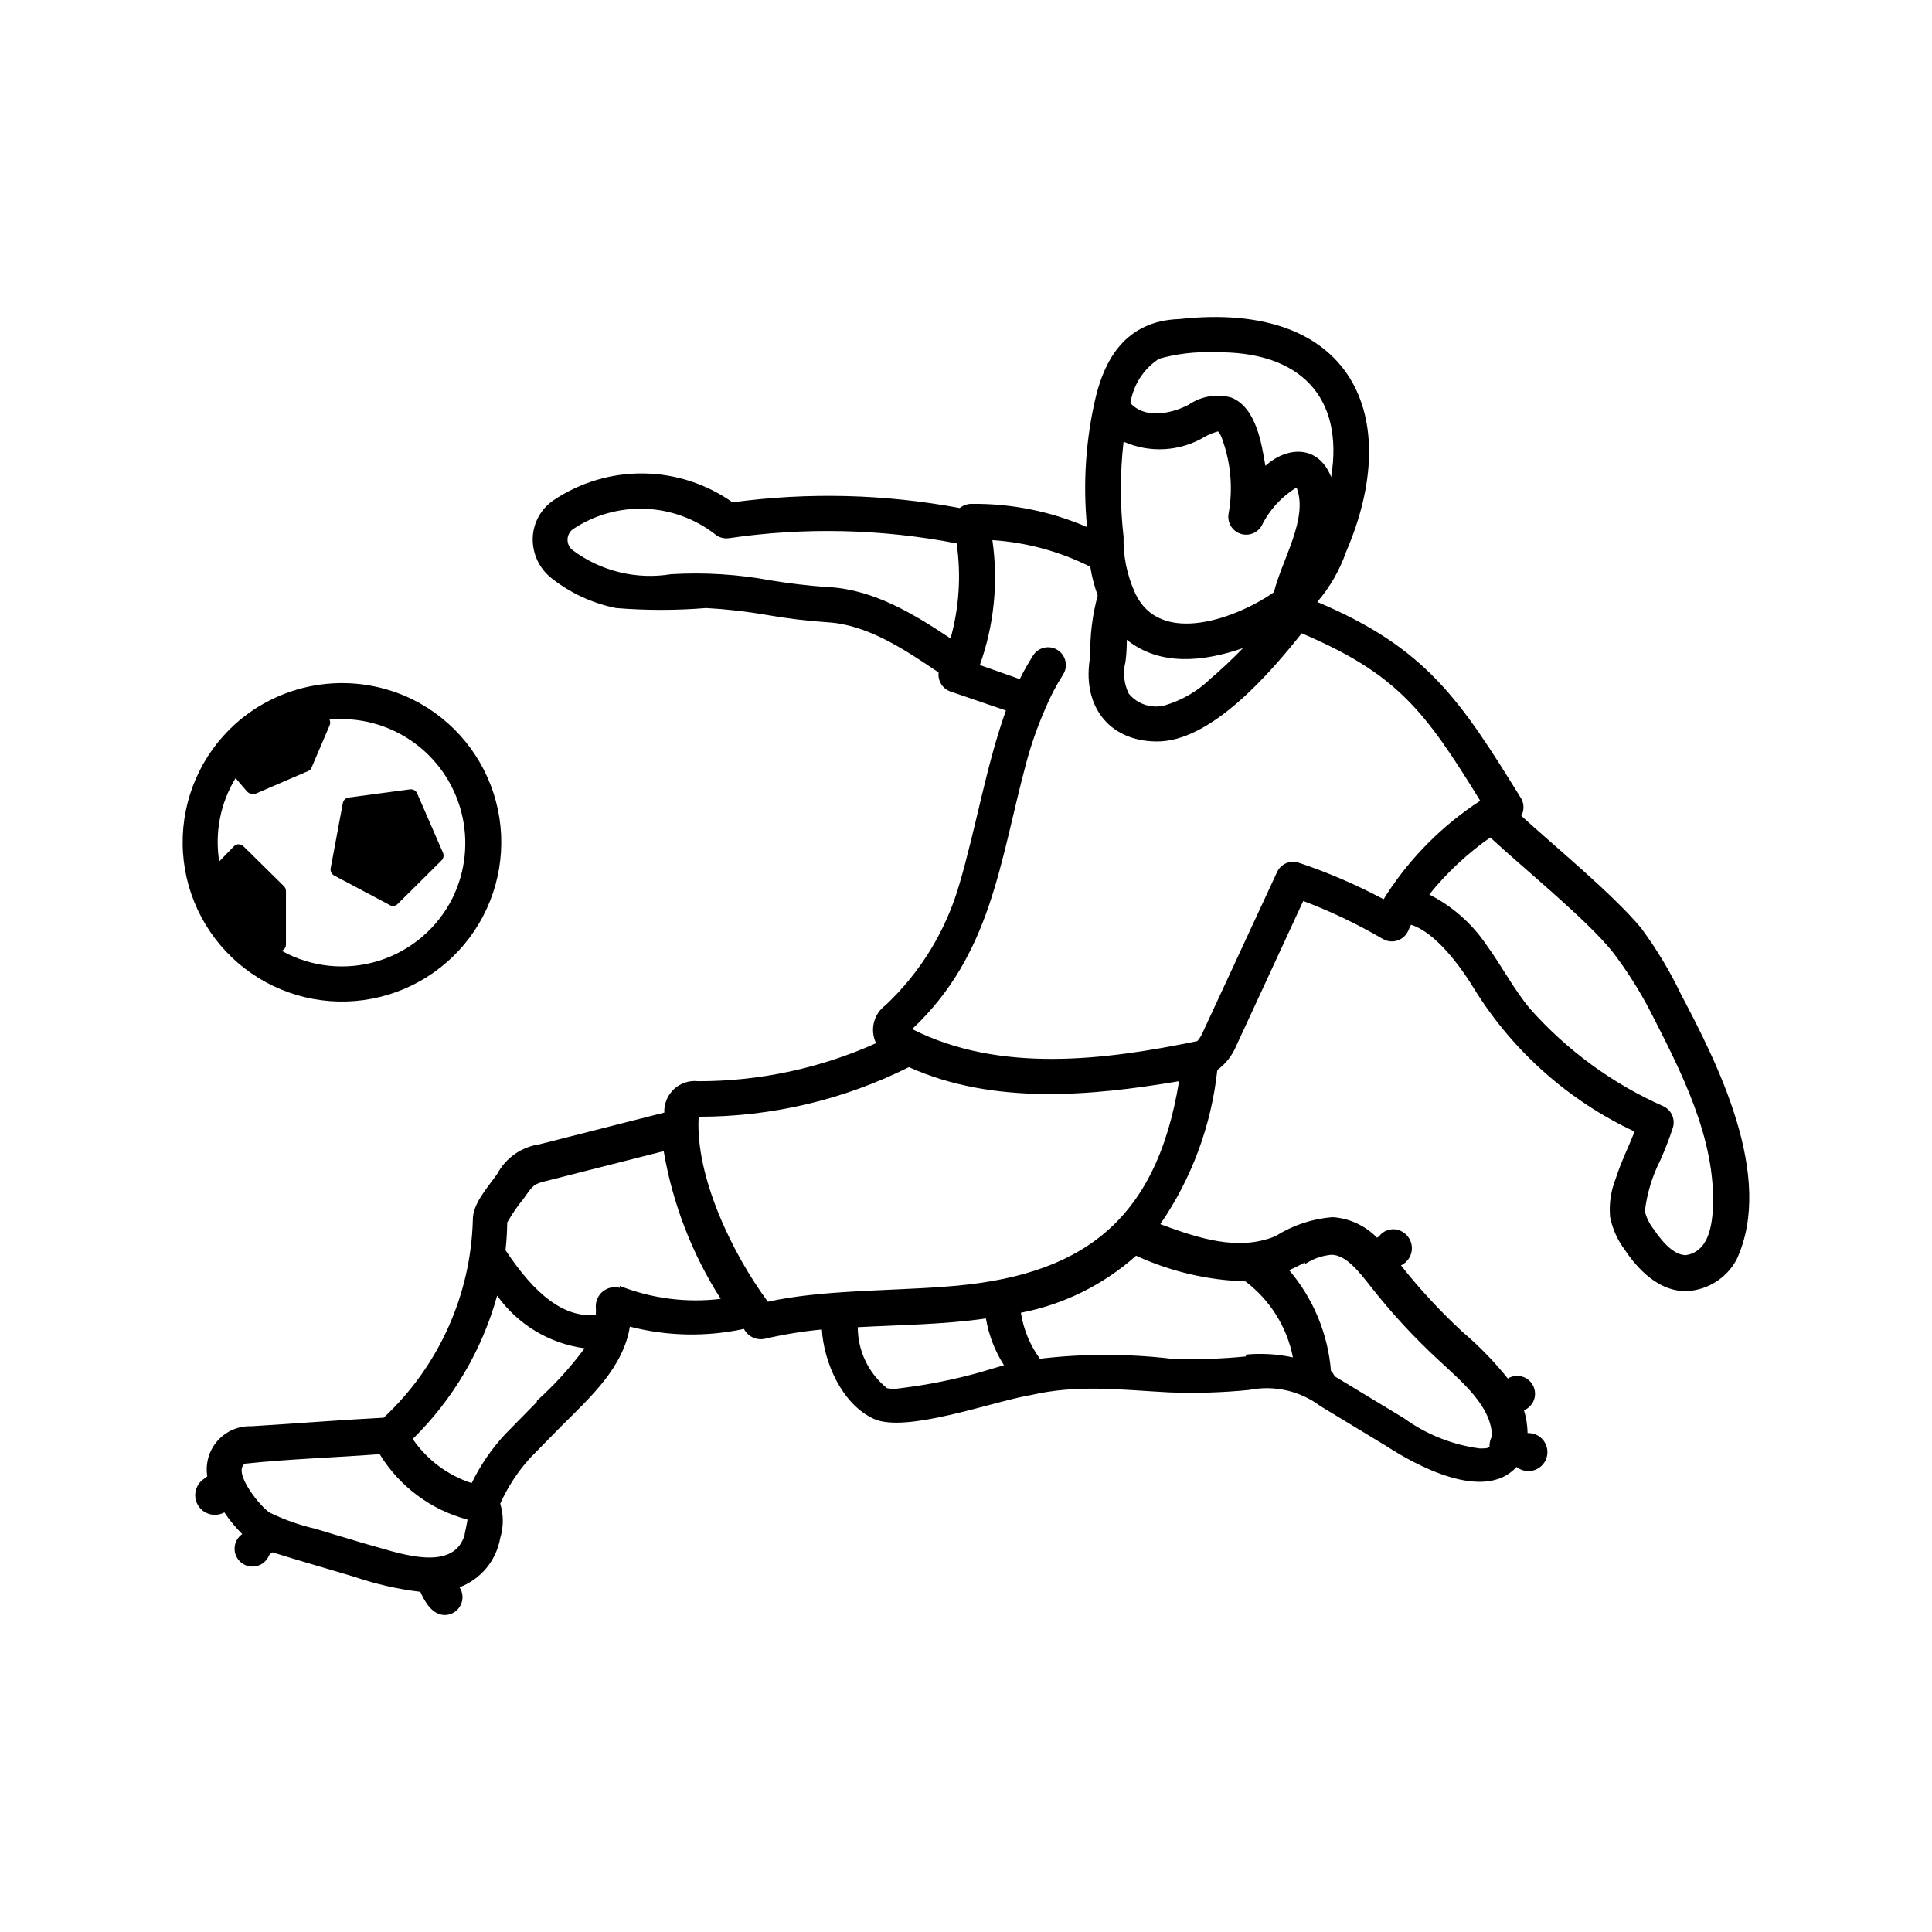 <?xml version="1.0" encoding="UTF-8"?>
<!-- Uploaded to: ICON Repo, www.svgrepo.com, Generator: ICON Repo Mixer Tools -->
<svg fill="#000000" width="800px" height="800px" version="1.1" viewBox="144 144 512 512" xmlns="http://www.w3.org/2000/svg">
 <g>
  <path d="m253.54 329.46c-7.629-3.789-16.219-5.199-24.656-4.039-8.438 1.16-16.332 4.832-22.652 10.539-8.957 8.137-13.988 19.723-13.824 31.82 0.164 12.098 5.512 23.543 14.688 31.434 9.172 7.891 21.289 11.465 33.273 9.816 11.988-1.645 22.691-8.355 29.398-18.426 6.703-10.07 8.766-22.535 5.664-34.23-3.106-11.691-11.074-21.492-21.891-26.914zm10.426 52.445c-3.988 8.035-11.094 14.082-19.66 16.738s-17.848 1.688-25.68-2.68c0.723-0.246 1.199-0.949 1.156-1.715v-14.156c-0.012-0.477-0.211-0.93-0.555-1.258l-10.68-10.531c-0.348-0.348-0.816-0.543-1.309-0.555-0.48-0.004-0.941 0.195-1.262 0.555l-3.879 3.981c-1.223-7.637 0.312-15.461 4.332-22.066l3.074 3.578c0.359 0.367 0.848 0.582 1.359 0.602h0.754l14.008-6.047v0.004c0.445-0.164 0.797-0.516 0.957-0.957l4.734-11.082 0.004-0.004c0.25-0.508 0.25-1.105 0-1.613 7.793-0.734 15.598 1.332 22.004 5.836 6.406 4.5 11 11.141 12.949 18.723 1.953 7.586 1.133 15.617-2.309 22.648z"/>
  <path d="m254.55 354.25c-0.328-0.742-1.109-1.176-1.914-1.059l-16.273 2.168v-0.004c-0.762 0.117-1.367 0.703-1.508 1.461l-3.223 17.281h-0.004c-0.141 0.77 0.227 1.539 0.906 1.914l14.609 7.758 0.004 0.004c0.605 0.422 1.406 0.422 2.012 0 0 0 4.231-4.133 11.84-11.738v-0.004c0.539-0.523 0.699-1.324 0.406-2.012z"/>
  <path d="m589.58 407.71c-2.981-6.258-6.559-12.215-10.68-17.785-7.609-9.117-22.723-21.461-31.742-29.723 0.781-1.414 0.781-3.125 0-4.535-16.172-26.199-25.188-39.953-54.059-52.145 3.367-3.934 5.965-8.461 7.66-13.352 15.469-35.871 1.512-66.652-44.184-61.617-14.508 0.453-19.75 11.082-22.066 20.152h-0.004c-2.754 11.438-3.57 23.258-2.418 34.965-9.73-4.195-20.234-6.289-30.832-6.144-1.066 0.051-2.09 0.438-2.922 1.105-19.859-3.715-40.184-4.223-60.207-1.508-6.906-4.879-15.129-7.547-23.582-7.656-8.457-0.105-16.746 2.352-23.773 7.051-3.383 2.258-5.465 6.012-5.594 10.074-0.109 4.16 1.758 8.125 5.039 10.684 4.981 3.922 10.812 6.613 17.027 7.859 7.949 0.652 15.934 0.652 23.883 0 5.352 0.293 10.688 0.898 15.969 1.812 5.371 0.945 10.785 1.602 16.223 1.965 10.379 0.605 20.152 7.004 29.422 13.301-0.266 2.203 1.031 4.297 3.125 5.039l14.711 5.039c-5.289 14.812-7.91 31.086-12.395 46.25v-0.004c-3.535 12.168-10.27 23.16-19.496 31.844-3.16 2.309-4.223 6.547-2.519 10.074-14.812 6.652-30.867 10.086-47.105 10.078-2.344-0.285-4.691 0.477-6.426 2.074-1.734 1.598-2.684 3.879-2.594 6.238l-33.102 8.414 0.004-0.004c-4.769 0.691-8.922 3.609-11.188 7.863-2.719 3.828-6.449 7.859-6.449 12.09-0.52 19.957-9.031 38.875-23.625 52.496-11.688 0.605-23.328 1.562-35.016 2.266v0.004c-3.43-0.137-6.734 1.273-9.012 3.844-2.273 2.566-3.273 6.019-2.727 9.406l-0.504 0.453c-1.211 0.668-2.106 1.789-2.488 3.117-0.383 1.324-0.223 2.75 0.445 3.961 1.391 2.516 4.562 3.43 7.078 2.039 1.375 2.074 2.965 4 4.738 5.742-1.23 0.855-1.98 2.242-2.027 3.738-0.051 1.496 0.613 2.926 1.785 3.859 1.172 0.93 2.715 1.254 4.164 0.867 1.445-0.383 2.625-1.43 3.18-2.82 0.227-0.344 0.539-0.621 0.906-0.805 7.203 2.266 14.711 4.383 21.867 6.551v-0.004c5.625 1.91 11.434 3.227 17.332 3.93 1.16 2.672 3.176 6.144 6.5 6.144v0.004c1.73-0.023 3.312-0.992 4.121-2.527 0.809-1.531 0.715-3.387-0.242-4.828 5.648-2.137 9.746-7.102 10.781-13.051 0.914-2.969 0.914-6.148 0-9.117 2-4.441 4.684-8.539 7.957-12.141l8.312-8.465c7.609-7.559 16.375-15.516 18.086-26.301h0.004c9.891 2.559 20.242 2.766 30.227 0.605 1.043 2.027 3.316 3.102 5.543 2.621 4.977-1.16 10.027-1.984 15.113-2.469 0.504 8.664 5.289 19.801 13.754 23.68 8.465 3.879 31.188-4.484 41.363-6.246 12.797-2.973 24.234-1.41 37.129-0.754l0.004-0.004c7.008 0.262 14.027 0.043 21.008-0.656 6.606-1.324 13.457 0.234 18.844 4.281l17.383 10.531c7.758 5.039 25.945 15.113 34.613 5.594h-0.004c1.289 1.031 3.004 1.363 4.59 0.891 1.582-0.473 2.836-1.695 3.348-3.266 0.512-1.57 0.219-3.297-0.781-4.609-1-1.316-2.582-2.059-4.234-1.984-0.031-2.051-0.355-4.086-0.957-6.047 1.223-0.504 2.18-1.492 2.641-2.734 0.457-1.238 0.379-2.613-0.223-3.793-0.598-1.18-1.664-2.055-2.938-2.41-1.273-0.359-2.637-0.168-3.762 0.523-3.578-4.473-7.574-8.59-11.941-12.293-5.906-5.461-11.383-11.375-16.375-17.684 1.914-0.895 3.062-2.887 2.883-4.992-0.18-2.102-1.652-3.871-3.688-4.43-1.883-0.52-3.891 0.184-5.039 1.766l-0.504 0.301c-3.125-3.203-7.324-5.141-11.789-5.441-5.371 0.43-10.559 2.16-15.113 5.039-9.824 4.031-20.152 0.656-30.531-3.176 8.348-12.152 13.543-26.195 15.113-40.855 2.242-1.648 3.984-3.879 5.039-6.449 5.894-12.797 11.84-25.543 17.734-38.34 7.309 2.758 14.367 6.129 21.109 10.074 1.16 0.676 2.555 0.824 3.832 0.41 1.277-0.414 2.32-1.348 2.867-2.574 0.223-0.555 0.473-1.09 0.758-1.613 6.5 2.066 13.047 10.832 17.23 17.785 10.176 16.105 24.758 28.957 42.016 37.027-1.762 4.434-3.375 7.508-5.039 12.543v0.004c-1.262 3.199-1.762 6.648-1.461 10.074 0.625 3.121 1.93 6.062 3.832 8.617 1.863 2.769 7.859 11.387 16.676 11.035v-0.004c5.477-0.336 10.395-3.481 12.996-8.312 10.328-22.066-5.391-52.648-14.609-70.129zm-126.36-147.92c1.125-0.641 2.328-1.129 3.578-1.461 0.547 0.641 0.945 1.398 1.156 2.215 2.269 6.309 2.824 13.105 1.613 19.699-0.344 2.266 0.98 4.453 3.144 5.195 2.168 0.742 4.555-0.172 5.672-2.172 2.051-4.168 5.25-7.668 9.219-10.074 3.223 8.16-3.93 19.195-5.996 27.762-9.27 6.5-30.23 14.863-36.879 0l0.004-0.004c-2.082-4.621-3.098-9.648-2.973-14.711-0.957-8.371-0.957-16.82 0-25.191 6.934 3.09 14.938 2.621 21.461-1.258zm-20.957 59.602c0.25-1.938 0.367-3.891 0.352-5.848 8.715 7.004 20.152 5.894 30.781 2.215-2.769 2.871-5.644 5.594-8.664 8.16v0.004c-3.394 3.266-7.523 5.668-12.043 7.004-3.527 0.922-7.266-0.301-9.57-3.125-1.27-2.613-1.57-5.594-0.855-8.41zm8.516-80.207h-0.004c4.906-1.422 10.012-2.035 15.117-1.816 22.871-0.402 34.309 12.043 30.883 33.051-3.477-8.715-11.789-8.062-17.434-2.973-1.008-5.894-2.418-15.418-9.02-18.086h0.004c-3.875-1.082-8.031-0.379-11.336 1.914-5.289 2.719-11.891 3.527-15.418-0.453 0.727-4.656 3.328-8.809 7.203-11.488zm-102.43 58.641c-8.734-1.629-17.633-2.188-26.5-1.66-9.164 1.508-18.543-0.762-26-6.297-0.906-0.656-1.445-1.703-1.445-2.824 0-1.117 0.539-2.168 1.445-2.82 5.617-3.742 12.262-5.625 19.004-5.391 6.742 0.234 13.242 2.578 18.582 6.699 1 0.859 2.316 1.262 3.629 1.109 20.082-2.961 40.523-2.5 60.457 1.359 1.215 8.418 0.668 17-1.613 25.191-9.473-6.297-20.152-12.898-32.195-13.602-5.691-0.352-10.629-1.008-15.363-1.766zm-19.195 142.12c19.344 0.016 38.422-4.488 55.719-13.148 22.418 10.078 48.316 7.656 71.59 3.727-6.094 37.586-26.246 51.945-62.117 54.465-15.113 1.16-32.648 0.855-46.855 3.981-9.418-12.699-19.293-33.254-18.336-49.023zm-62.02 110.84c-3.176 10.531-18.641 4.332-26.348 2.316l-13.301-3.981h-0.004c-4.125-0.961-8.129-2.379-11.938-4.231-2.215-1.211-10.078-10.68-6.648-13 11.789-1.258 23.832-1.613 35.719-2.519 5.242 8.555 13.578 14.762 23.273 17.332 0 0.402-0.504 2.621-0.754 3.879zm19.145-35.266-8.363 8.516v-0.004c-3.598 3.871-6.606 8.25-8.918 13-6.356-2.062-11.848-6.172-15.617-11.688 10.668-10.473 18.387-23.578 22.367-37.988 5.461 7.66 13.852 12.715 23.176 13.957-3.738 5.043-7.977 9.703-12.645 13.902zm21.965-30.23c-1.543-0.418-3.191-0.074-4.445 0.918-1.25 0.992-1.957 2.523-1.902 4.121 0.051 0.703 0.051 1.41 0 2.117-10.328 1.109-18.488-8.969-23.93-17.129v-0.004c0.273-2.441 0.426-4.894 0.453-7.356 1.312-2.285 2.812-4.461 4.484-6.496 2.367-3.375 2.57-3.727 6.047-4.535l30.934-7.859c2.371 13.926 7.512 27.238 15.113 39.145-9.062 1.102-18.258-0.078-26.754-3.426zm95.371 22.418v0.004c-6.887 1.922-13.91 3.32-21.008 4.18-1.164 0.215-2.359 0.215-3.527 0-4.906-3.934-7.762-9.883-7.758-16.172 11.184-0.605 22.973-0.707 33.957-2.316 0.742 4.41 2.371 8.625 4.785 12.391zm70.535-4.231c-6.562 0.656-13.16 0.859-19.75 0.605-11.566-1.359-23.25-1.359-34.812 0-2.633-3.602-4.359-7.785-5.039-12.191 11.352-2.195 21.902-7.418 30.531-15.117 9.102 4.195 18.953 6.508 28.969 6.805 6.535 4.938 11.02 12.113 12.594 20.152-4.066-0.883-8.246-1.137-12.391-0.758zm15.617-24.434c2.102-1.418 4.527-2.285 7.055-2.519 3.93 0 7.457 4.637 10.578 8.613 5.441 6.91 11.422 13.383 17.887 19.348 6.348 5.894 14.008 12.293 14.105 20.152-0.48 0.844-0.707 1.805-0.656 2.769-0.402 0.352-0.707 0.453-2.519 0.453l0.004 0.004c-7.285-0.945-14.211-3.699-20.152-8.012l-18.391-11.133v-0.004c-0.223-0.527-0.551-1.004-0.957-1.41-0.809-9.84-4.684-19.18-11.086-26.699 1.414-0.605 2.875-1.363 4.234-2.066zm21.816-98.191-0.906 1.461h-0.004c-7.207-3.844-14.723-7.078-22.469-9.676-2.293-0.785-4.805 0.309-5.793 2.519l-19.547 42.168c-0.367 0.941-0.898 1.812-1.562 2.57-24.285 5.039-52.348 8.613-75.57-3.176 21.109-19.852 23.176-44.336 30.23-70.535l-0.004 0.004c1.316-4.906 3.004-9.703 5.039-14.359 1.312-3.152 2.898-6.188 4.734-9.066 1.391-2.199 0.738-5.109-1.461-6.5-2.195-1.391-5.106-0.738-6.5 1.461-1.285 2.019-2.461 4.102-3.523 6.246l-10.578-3.727h-0.004c3.785-10.598 4.926-21.961 3.324-33.102 9.035 0.594 17.855 2.992 25.949 7.055 0.402 2.594 1.062 5.141 1.965 7.606-1.426 5.234-2.086 10.648-1.965 16.074-2.367 12.797 4.637 22.469 17.434 22.621 14.461 0.25 30.23-18.137 38.594-28.668 25.191 10.73 32.598 20.453 47.309 44.387h-0.008c-9.852 6.406-18.258 14.797-24.684 24.637zm86.352 83.43c-0.301 5.894-1.762 11.488-7.152 12.344-2.57 0-5.441-2.266-8.566-6.902-1.09-1.387-1.879-2.981-2.316-4.688 0.547-4.707 1.93-9.277 4.078-13.5 1.254-2.816 2.363-5.691 3.328-8.617 0.734-2.262-0.32-4.719-2.469-5.742-13.461-5.965-25.484-14.746-35.27-25.746-4.281-5.039-7.609-11.488-11.688-17.078-3.832-5.641-9.031-10.215-15.113-13.301 4.648-5.777 10.094-10.867 16.172-15.113 8.312 7.758 25.441 21.613 32.344 30.23v-0.004c3.816 4.984 7.191 10.297 10.078 15.871 8.059 15.77 17.43 33.707 16.574 52.246z"/>
 </g>
</svg>